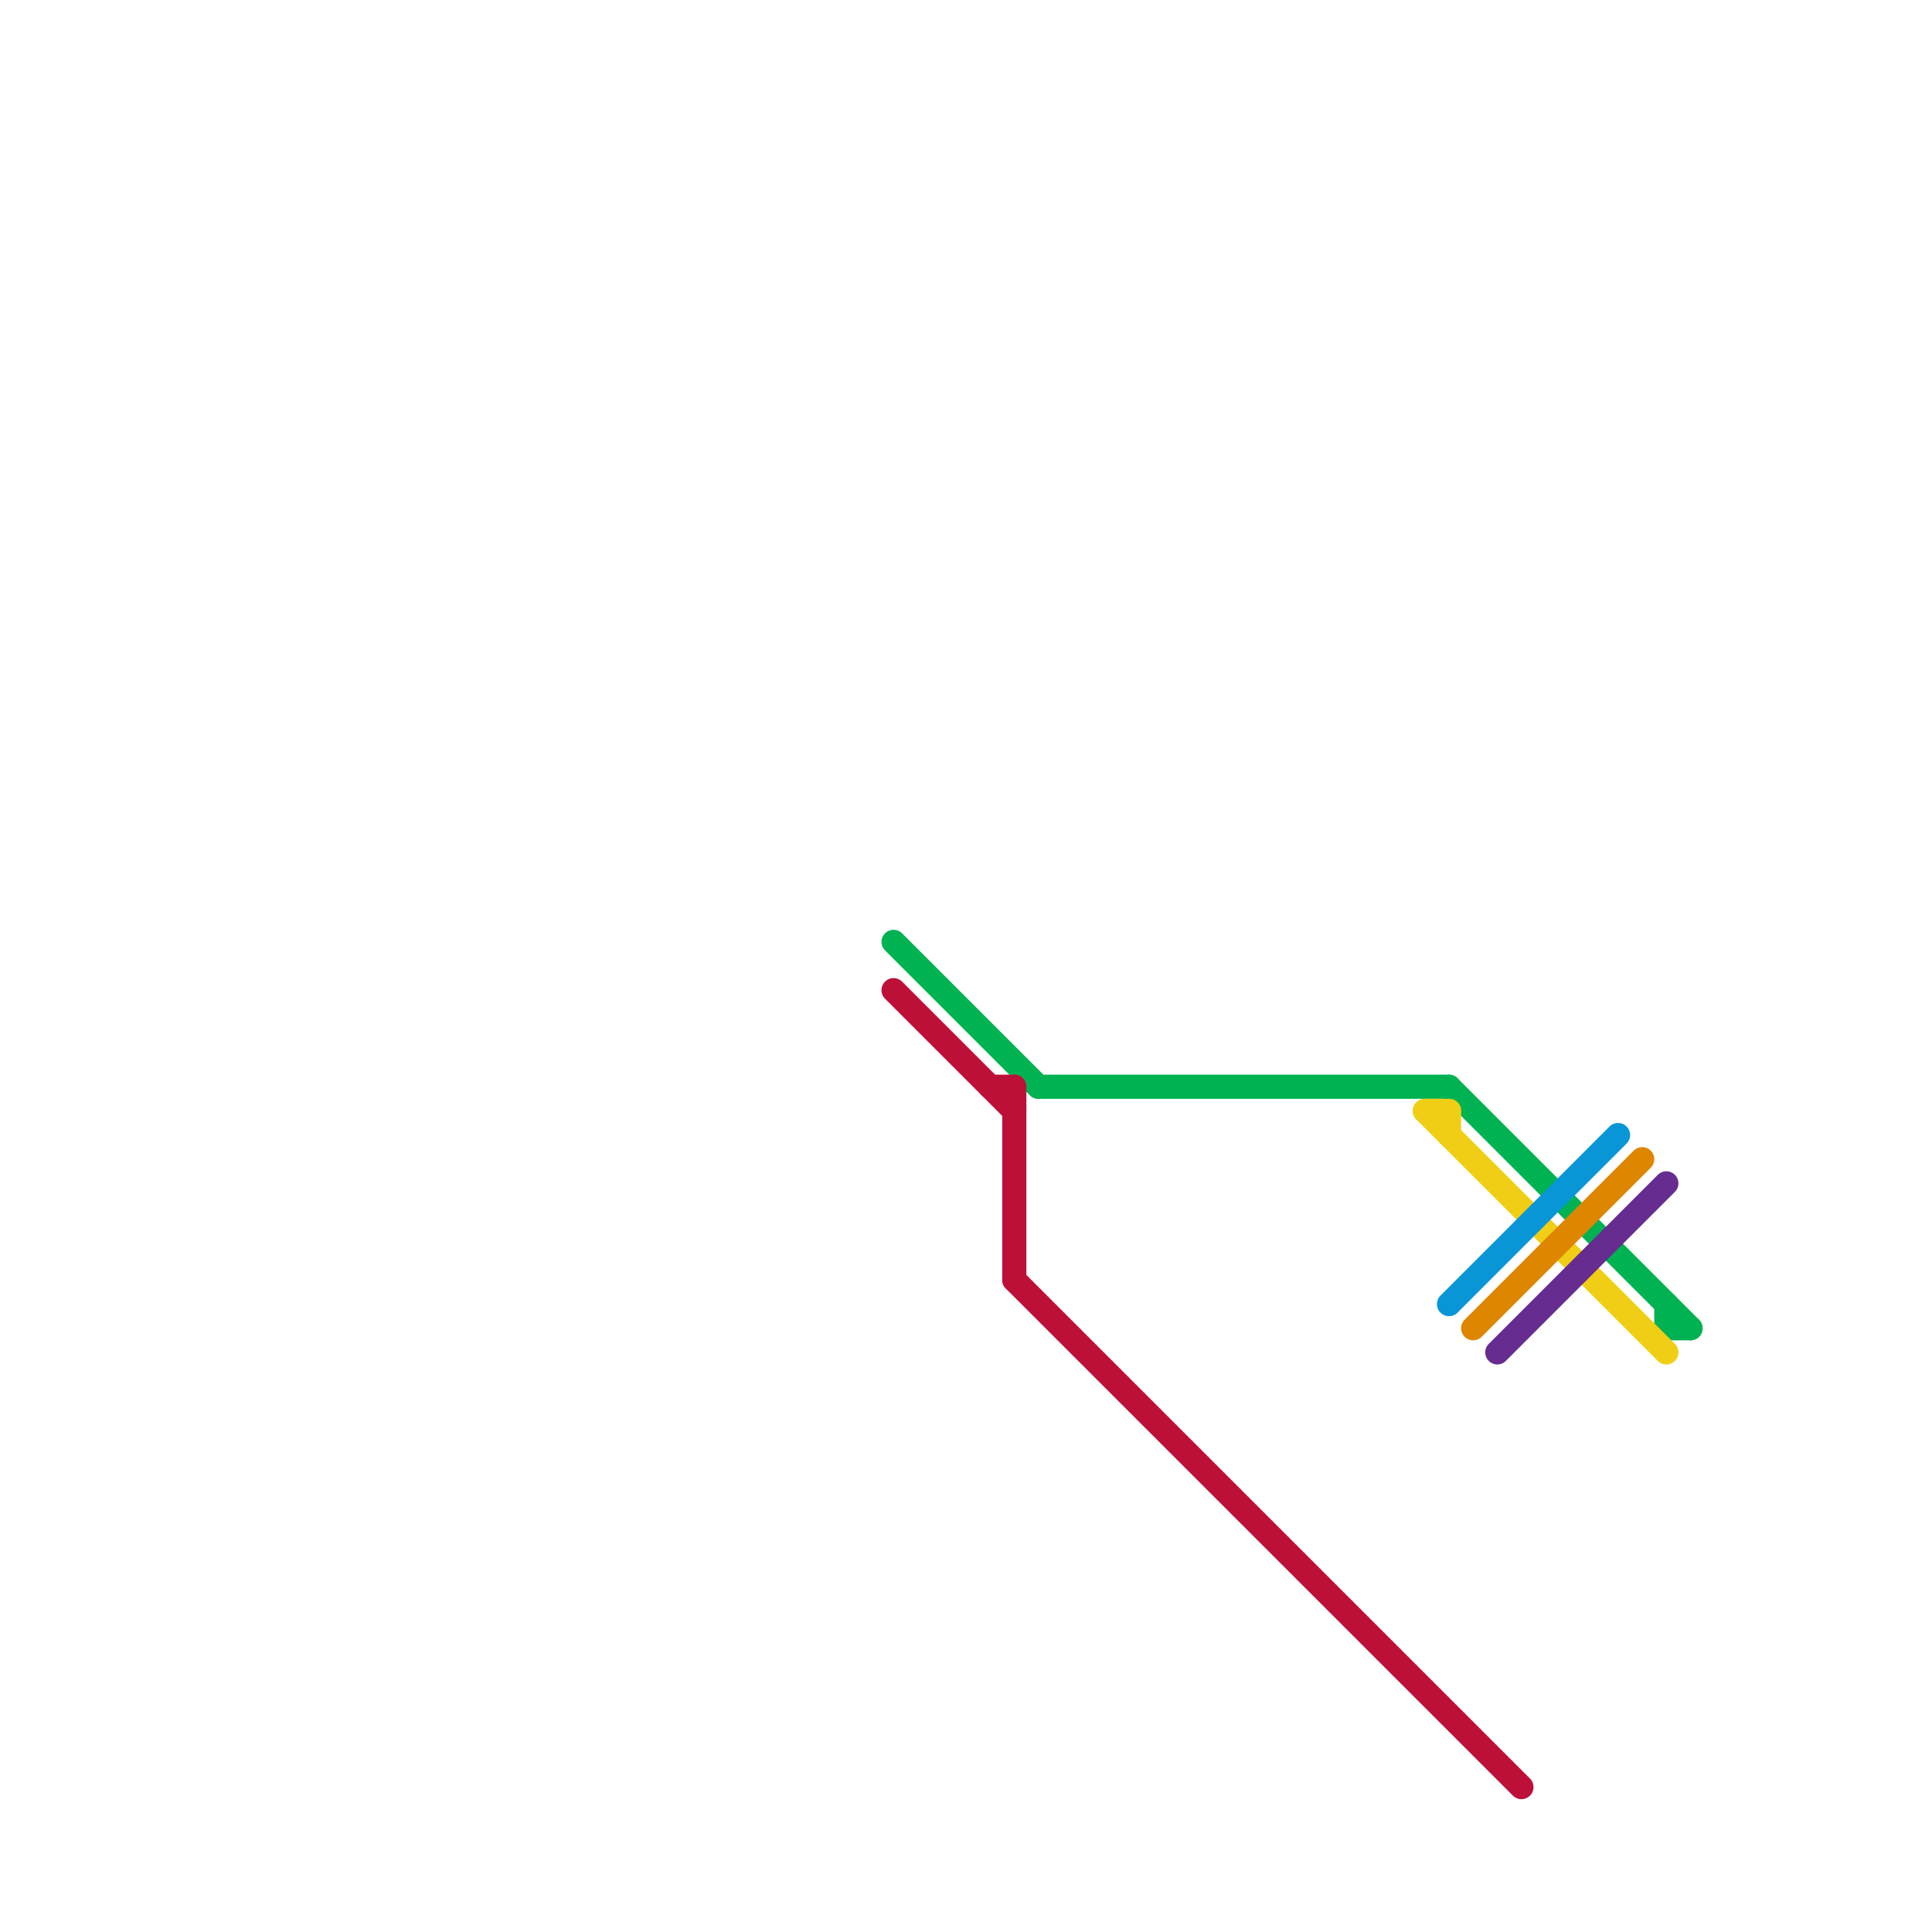 
<svg version="1.1" xmlns="http://www.w3.org/2000/svg" viewBox="0 0 80 80">
<style>text { font: 1px Helvetica; font-weight: 600; white-space: pre; dominant-baseline: central; } line { stroke-width: 1; fill: none; stroke-linecap: round; stroke-linejoin: round; } .c0 { stroke: #00b251 } .c1 { stroke: #bd1038 } .c2 { stroke: #f0ce15 } .c3 { stroke: #0896d7 } .c4 { stroke: #df8600 } .c5 { stroke: #662c90 }</style><defs><g id="wm-xf"><circle r="1.2" fill="#000"/><circle r="0.9" fill="#fff"/><circle r="0.6" fill="#000"/><circle r="0.3" fill="#fff"/></g><g id="wm"><circle r="0.6" fill="#000"/><circle r="0.3" fill="#fff"/></g></defs><line class="c0" x1="37" y1="39" x2="43" y2="45"/><line class="c0" x1="69" y1="54" x2="69" y2="55"/><line class="c0" x1="43" y1="45" x2="60" y2="45"/><line class="c0" x1="60" y1="45" x2="70" y2="55"/><line class="c0" x1="69" y1="55" x2="70" y2="55"/><line class="c1" x1="42" y1="53" x2="63" y2="74"/><line class="c1" x1="41" y1="45" x2="42" y2="45"/><line class="c1" x1="42" y1="45" x2="42" y2="53"/><line class="c1" x1="37" y1="41" x2="42" y2="46"/><line class="c2" x1="60" y1="46" x2="60" y2="47"/><line class="c2" x1="59" y1="46" x2="60" y2="46"/><line class="c2" x1="59" y1="46" x2="69" y2="56"/><line class="c3" x1="60" y1="54" x2="67" y2="47"/><line class="c4" x1="61" y1="55" x2="68" y2="48"/><line class="c5" x1="62" y1="56" x2="69" y2="49"/>
</svg>
